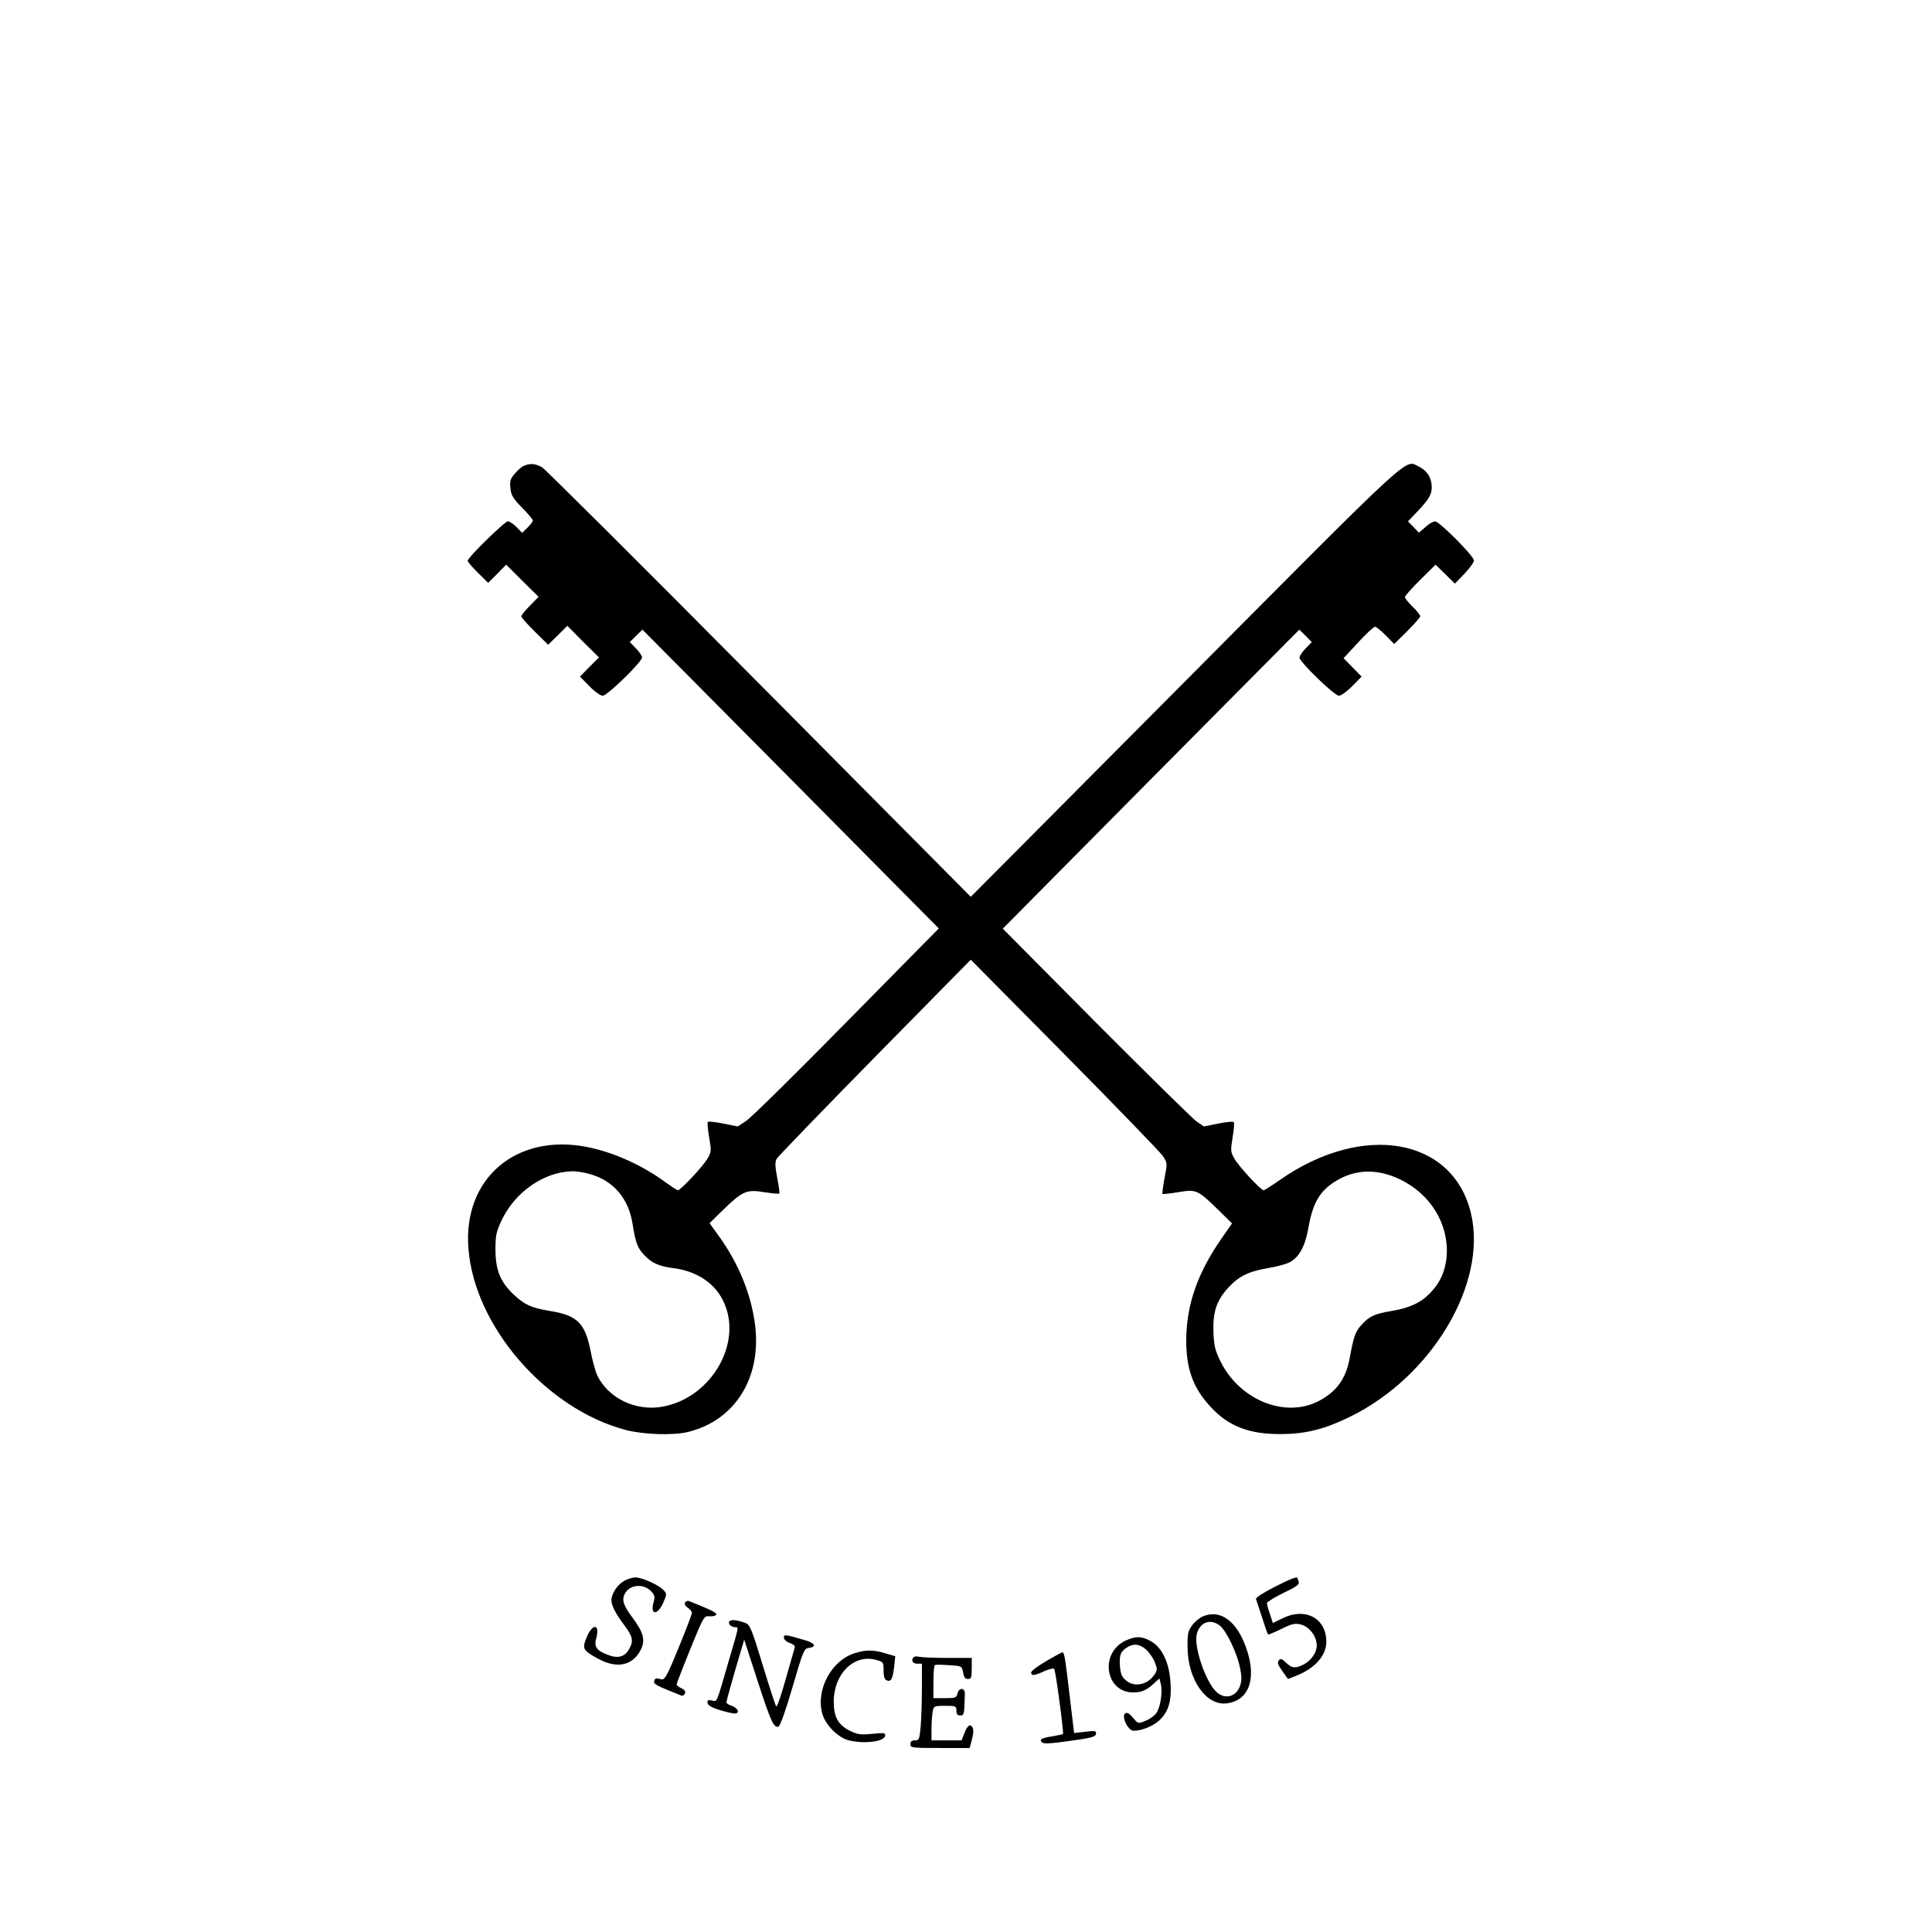 <?xml version="1.0" standalone="no"?>
<!DOCTYPE svg PUBLIC "-//W3C//DTD SVG 20010904//EN"
 "http://www.w3.org/TR/2001/REC-SVG-20010904/DTD/svg10.dtd">
<svg version="1.0" xmlns="http://www.w3.org/2000/svg"
 width="1008pt" height="1008pt" viewBox="0 0 1008 1008"
 preserveAspectRatio="xMidYMid meet">
<g transform="translate(0,1008) scale(0.1,-0.1)"
fill="#000000" stroke="none">
<path d="M2734 7650 c-11 -4 -33 -23 -48 -41 -24 -28 -27 -40 -23 -77 4 -37
14 -53 61 -101 31 -31 56 -61 56 -67 0 -6 -13 -22 -28 -37 l-28 -27 -29 30
c-16 16 -36 30 -45 30 -17 0 -210 -189 -210 -206 0 -5 24 -33 53 -62 l54 -53
47 47 47 48 84 -84 85 -84 -45 -46 c-25 -25 -45 -50 -45 -56 0 -5 31 -41 70
-79 l70 -69 50 49 50 50 82 -83 83 -82 -50 -50 -49 -50 49 -50 c27 -28 58 -50
70 -50 23 0 205 177 205 200 0 8 -14 29 -32 47 l-32 33 33 33 33 32 773 -779
773 -780 -482 -489 c-264 -269 -500 -501 -524 -516 l-43 -28 -75 15 c-41 8
-77 12 -81 9 -3 -4 0 -40 7 -81 12 -71 12 -76 -10 -113 -24 -40 -139 -163
-153 -163 -4 0 -33 19 -64 41 -120 89 -273 158 -411 185 -370 72 -647 -165
-618 -530 31 -406 406 -838 822 -947 95 -24 245 -29 324 -10 244 60 383 281
350 555 -20 162 -85 322 -190 468 l-48 66 71 70 c103 99 122 107 214 92 41 -6
77 -10 79 -7 2 2 -2 39 -11 82 -11 59 -12 82 -3 99 6 11 237 250 512 530 l501
509 489 -494 c268 -271 499 -510 513 -530 24 -37 24 -37 9 -115 -8 -43 -13
-81 -11 -83 2 -2 39 2 83 9 94 16 100 13 209 -93 l71 -70 -53 -76 c-129 -185
-186 -352 -186 -539 1 -148 37 -246 130 -345 91 -98 200 -140 361 -139 133 0
231 25 367 92 426 210 713 695 628 1058 -93 396 -563 479 -997 176 -43 -30
-81 -54 -85 -54 -15 0 -129 124 -152 164 -21 36 -21 43 -10 112 7 40 10 77 6
80 -4 4 -40 0 -81 -8 l-75 -15 -38 26 c-21 15 -257 247 -525 516 l-486 490
773 780 774 780 33 -32 32 -33 -32 -33 c-18 -18 -32 -40 -32 -48 0 -22 182
-199 206 -199 11 0 42 23 69 50 l49 50 -47 48 -47 48 76 82 c41 45 81 82 88
82 6 0 32 -20 56 -45 l44 -45 68 67 c37 37 68 72 68 78 0 6 -18 29 -40 50 -22
21 -40 44 -40 50 0 6 36 46 80 90 l80 79 50 -49 51 -50 50 52 c27 28 49 59 49
69 0 23 -180 204 -203 204 -9 0 -32 -13 -50 -30 l-34 -29 -28 29 -29 30 46 48
c62 65 78 91 78 130 0 48 -24 87 -66 107 -77 37 -6 102 -1221 -1120 l-1118
-1124 -1104 1112 c-607 612 -1117 1120 -1134 1130 -34 18 -60 21 -93 7z m345
-3696 c121 -34 200 -126 221 -258 16 -101 26 -127 62 -165 38 -40 76 -58 149
-67 120 -15 214 -75 260 -167 110 -215 -55 -508 -313 -556 -141 -26 -285 44
-343 165 -8 18 -24 75 -34 127 -29 144 -69 184 -210 207 -98 16 -134 32 -191
86 -69 65 -95 128 -95 234 0 75 4 93 32 153 70 148 220 252 367 256 22 1 65
-6 95 -15z m4225 -27 c160 -77 255 -233 244 -398 -6 -79 -34 -142 -87 -196
-48 -50 -107 -77 -201 -93 -90 -15 -117 -28 -158 -74 -32 -36 -39 -59 -61
-176 -20 -106 -70 -173 -163 -221 -175 -89 -411 7 -510 208 -28 56 -34 81 -37
150 -4 105 15 166 75 232 55 61 106 87 210 105 45 7 95 21 112 30 49 25 81 83
97 173 22 128 55 189 126 239 107 74 227 81 353 21z"/>
<path d="M3253 1830 c-34 -21 -63 -66 -63 -100 0 -27 24 -73 67 -129 43 -57
49 -81 28 -120 -23 -45 -58 -56 -111 -36 -62 23 -76 43 -63 88 20 75 -19 79
-50 5 -25 -61 -21 -68 61 -113 98 -53 180 -35 222 49 24 49 13 90 -44 166 -48
64 -57 93 -40 125 26 49 98 55 139 11 17 -19 19 -27 11 -55 -19 -68 20 -71 50
-4 19 44 20 47 3 66 -25 27 -112 67 -148 67 -16 0 -44 -9 -62 -20z"/>
<path d="M6647 1799 c-58 -30 -97 -55 -94 -62 2 -7 17 -50 32 -97 15 -47 29
-87 31 -88 1 -2 32 11 69 29 57 28 71 31 103 23 44 -11 82 -62 82 -109 0 -37
-29 -79 -70 -100 -41 -21 -60 -19 -90 10 -23 22 -29 23 -38 12 -9 -11 -5 -23
18 -55 l30 -42 43 17 c97 38 157 105 157 177 0 124 -111 182 -230 122 l-49
-24 -15 46 c-9 25 -16 51 -16 58 0 6 39 30 86 53 66 31 85 45 80 57 -3 9 -6
18 -6 20 0 11 -34 -2 -123 -47z"/>
<path d="M3574 1719 c-4 -8 1 -18 14 -27 12 -8 22 -20 22 -27 0 -7 -31 -88
-69 -181 -57 -140 -72 -168 -88 -166 -10 2 -22 5 -27 5 -6 1 -11 -5 -13 -14
-4 -16 10 -23 143 -76 6 -2 14 3 18 12 4 10 -3 19 -19 27 -14 6 -25 15 -25 19
0 5 32 88 71 184 71 174 72 175 102 172 16 -1 32 3 34 9 3 10 -26 24 -143 71
-7 2 -15 -1 -20 -8z"/>
<path d="M6274 1646 c-17 -8 -42 -29 -55 -47 -21 -29 -24 -45 -23 -114 1 -169
98 -307 206 -292 116 16 156 130 100 289 -50 142 -136 204 -228 164z m91 -48
c34 -27 89 -142 105 -221 9 -43 9 -66 0 -92 -20 -60 -82 -74 -126 -30 -56 56
-116 235 -100 299 16 63 71 83 121 44z"/>
<path d="M3805 1620 c-8 -13 11 -30 33 -30 16 0 18 7 -34 -169 -69 -238 -61
-219 -90 -213 -21 4 -25 1 -22 -14 2 -12 22 -23 63 -36 33 -10 68 -18 78 -18
28 0 19 27 -13 39 -16 5 -30 14 -30 18 0 9 29 113 72 258 l21 70 68 -210 c71
-218 86 -252 111 -243 9 4 37 83 73 206 55 188 60 201 84 204 44 5 34 26 -21
41 -103 30 -108 31 -108 13 0 -10 13 -22 31 -28 16 -6 28 -15 26 -22 -2 -6
-23 -80 -47 -164 -23 -84 -46 -150 -50 -145 -4 4 -36 102 -71 217 -57 187 -66
209 -89 218 -46 17 -77 20 -85 8z"/>
<path d="M5874 1521 c-138 -63 -109 -271 38 -271 45 0 71 12 110 48 l27 25 7
-27 c11 -44 -2 -125 -23 -154 -11 -15 -37 -33 -58 -41 -37 -15 -38 -14 -64 17
-19 23 -30 29 -40 23 -22 -14 14 -91 43 -91 42 0 97 22 131 51 51 45 69 103
62 201 -7 105 -44 182 -102 215 -49 27 -77 28 -131 4z m104 -46 c16 -14 37
-43 46 -65 15 -38 15 -43 0 -66 -36 -55 -106 -69 -150 -31 -22 19 -28 34 -31
78 -4 56 5 75 42 97 32 18 61 14 93 -13z"/>
<path d="M4460 1455 c-122 -38 -204 -190 -170 -315 15 -57 80 -124 135 -139
78 -21 187 -9 193 22 3 16 -4 17 -66 11 -60 -6 -77 -4 -116 15 -63 31 -86 72
-86 153 0 145 105 249 220 218 39 -11 40 -12 40 -56 0 -31 5 -46 16 -51 23 -9
31 6 39 69 l6 57 -52 15 c-63 19 -99 19 -159 1z"/>
<path d="M5458 1413 c-43 -25 -78 -51 -78 -59 0 -19 17 -17 69 7 25 11 48 16
51 12 8 -9 51 -335 46 -340 -2 -2 -27 -7 -55 -12 -58 -9 -70 -16 -54 -32 8 -8
48 -6 144 8 112 15 134 21 137 36 3 16 -2 18 -55 12 l-59 -7 -23 193 c-24 204
-28 230 -39 228 -4 -1 -42 -21 -84 -46z"/>
<path d="M4767 1434 c-15 -16 -6 -34 18 -34 l25 0 0 -123 c0 -68 -3 -158 -6
-200 -7 -72 -8 -77 -30 -77 -17 0 -24 -6 -24 -20 0 -19 7 -20 155 -20 l154 0
11 41 c13 47 10 71 -8 77 -8 2 -19 -12 -29 -37 l-16 -41 -79 0 -78 0 0 59 c0
32 3 73 6 90 6 30 7 31 65 31 56 0 59 -1 59 -25 0 -18 5 -25 20 -25 20 0 21 1
24 112 1 33 -30 35 -38 4 -6 -24 -10 -26 -66 -26 l-60 0 0 84 c0 47 3 87 8 89
4 2 37 2 74 -1 66 -4 66 -4 73 -38 4 -25 11 -34 25 -34 17 0 20 7 20 55 l0 55
-127 0 c-71 0 -137 3 -148 6 -11 3 -24 2 -28 -2z"/>
</g>
</svg>
